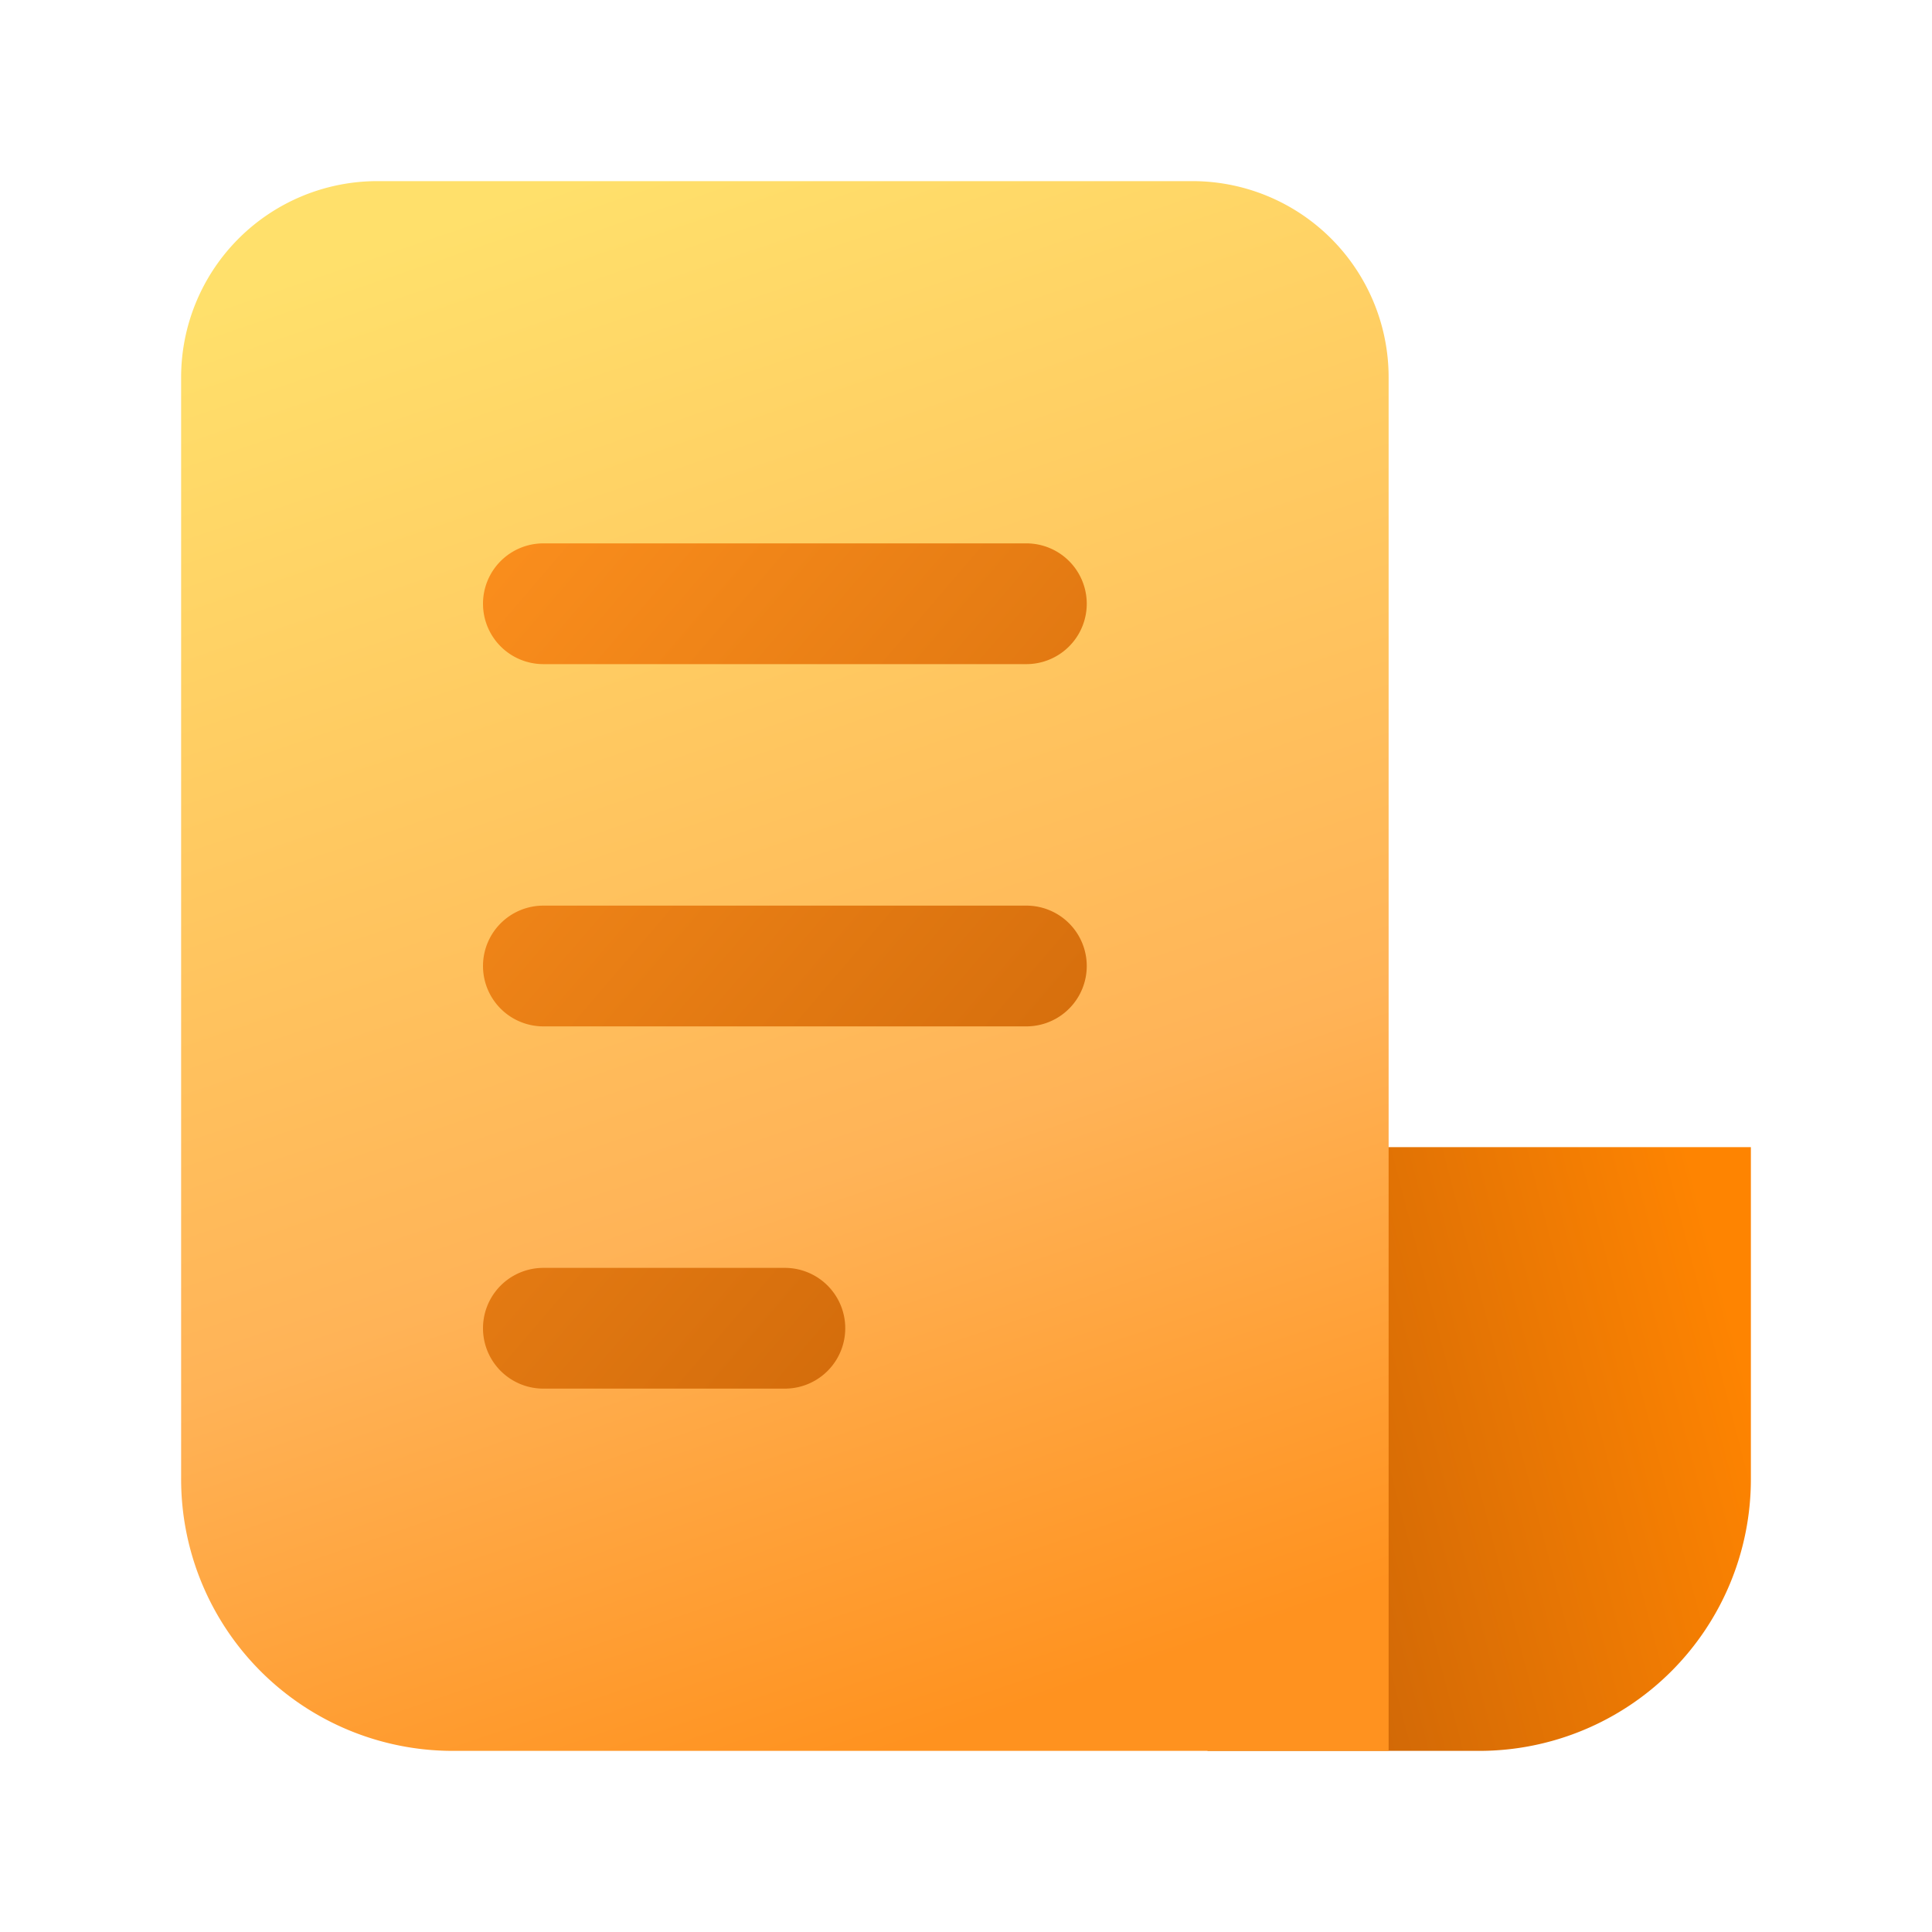 <svg xmlns="http://www.w3.org/2000/svg" width="128" height="128" viewBox="0 0 32 32"><g fill="none"><path fill="url(#IconifyId1995ef37f365168f63)" d="M20 19h9v5.5a4.5 4.5 0 0 1-4.5 4.5H20z"></path><path fill="url(#IconifyId1995ef37f365168f64)" d="M3 6.25A3.25 3.25 0 0 1 6.25 3h13.5A3.25 3.25 0 0 1 23 6.25V29H7.5A4.5 4.5 0 0 1 3 24.5z"></path><path fill="url(#IconifyId1995ef37f365168f65)" d="M8 10a1 1 0 0 1 1-1h8a1 1 0 1 1 0 2H9a1 1 0 0 1-1-1"></path><path fill="url(#IconifyId1995ef37f365168f65)" d="M8 16a1 1 0 0 1 1-1h8a1 1 0 1 1 0 2H9a1 1 0 0 1-1-1"></path><path fill="url(#IconifyId1995ef37f365168f65)" d="M9 21a1 1 0 1 0 0 2h4a1 1 0 1 0 0-2z"></path><defs><linearGradient id="IconifyId1995ef37f365168f63" x1="29" x2="20.569" y1="23" y2="25.19" gradientUnits="userSpaceOnUse"><stop stop-color="#FE8401"></stop><stop offset="1" stop-color="#CA6407"></stop></linearGradient><linearGradient id="IconifyId1995ef37f365168f64" x1="6.636" x2="15.136" y1="3.929" y2="28.892" gradientUnits="userSpaceOnUse"><stop stop-color="#FFE06B"></stop><stop offset=".645" stop-color="#FFB357"></stop><stop offset="1" stop-color="#FF921F"></stop></linearGradient><linearGradient id="IconifyId1995ef37f365168f65" x1="6" x2="20" y1="9" y2="21" gradientUnits="userSpaceOnUse"><stop stop-color="#FF921F"></stop><stop offset="1" stop-color="#CA6407"></stop></linearGradient></defs></g></svg>